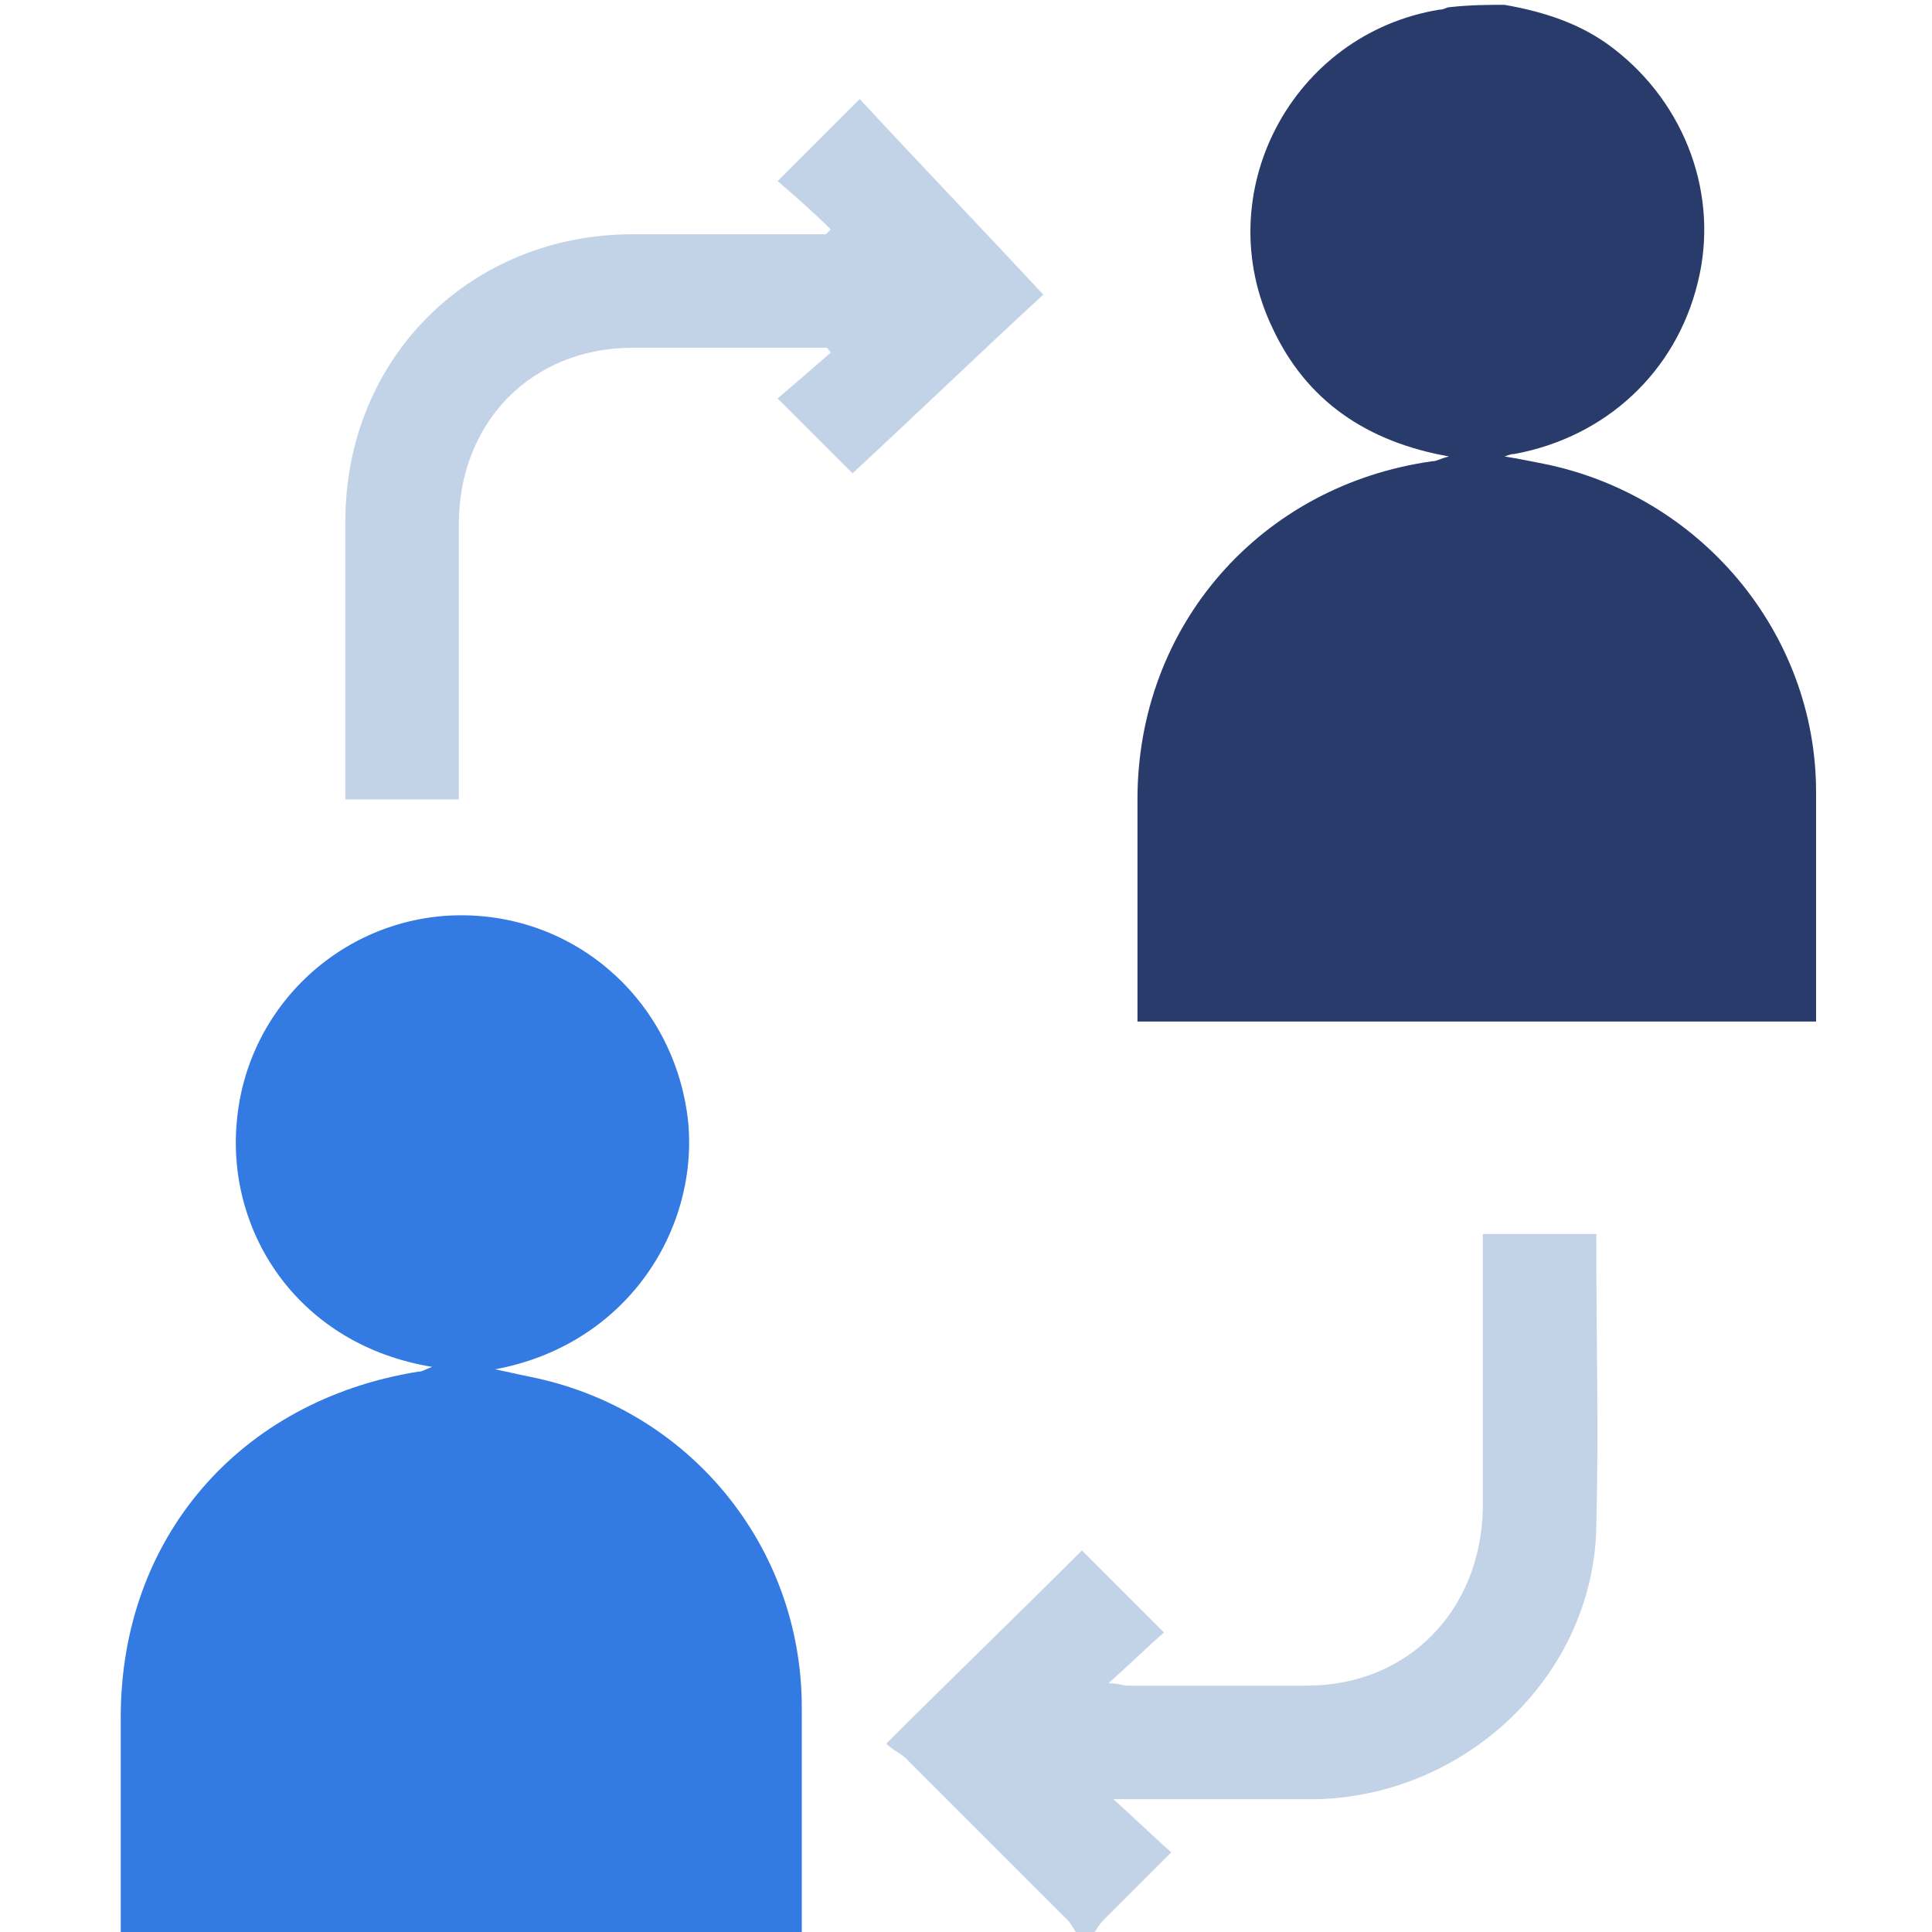 <?xml version="1.0" encoding="utf-8"?>
<!-- Generator: Adobe Illustrator 27.8.1, SVG Export Plug-In . SVG Version: 6.00 Build 0)  -->
<svg version="1.1" id="Layer_1" xmlns="http://www.w3.org/2000/svg" xmlns:xlink="http://www.w3.org/1999/xlink" x="0px" y="0px"
	 width="80px" height="80px" viewBox="0 0 80 80" style="enable-background:new 0 0 80 80;" xml:space="preserve">
<style type="text/css">
	.st0{fill:#337AE2;}
	.st1{fill:#293B6B;}
	.st2{fill:#FFE799;}
	.st3{fill:#FEC400;}
	.st4{fill:#F15723;}
	.st5{fill:#9AD9AE;}
	.st6{fill:#029F34;}
	.st7{fill:#C2D3E7;}
</style>
<g>
	<path class="st0" d="M-104.9,243.5c-0.3,0-0.5,0-0.8,0c-0.4-0.4-0.9-0.8-1.2-1.4c-1.2-1.8-2.2-3.6-3.4-5.3
		c-1.1-1.6-2.6-2.5-4.5-2.5c-2-0.1-4-0.3-6-0.2c-2.1,0-2.9-1-1.7-3.1c3.3-5.5,6.4-11,9.6-16.5c0.5-0.9,0.5-1-0.5-1.3
		c-0.5-0.2-1.1-0.4-1.6-0.6c-1.8-0.8-2.5-2-2.2-4c0.2-1.2,0.4-2.4,0.7-3.6c0.4-1.8,0-3.4-1.2-4.8c-0.8-0.9-1.6-1.9-2.4-2.9
		c-0.9-1.2-1.1-2.5-0.3-3.9c0.8-1.3,1.7-2.6,2.7-3.7c1.3-1.6,1.8-3.2,1.3-5.2c-0.3-1.4-0.5-2.9-0.6-4.3c-0.1-1.1,0.4-2,1.4-2.4
		c1.4-0.7,2.9-1.2,4.3-1.7c1.8-0.6,3-1.7,3.6-3.5c0.4-1.2,0.9-2.4,1.4-3.6c0.8-1.7,2-2.3,3.8-2c1.5,0.3,2.9,0.6,4.4,0.9
		c1,0.2,2,0,2.8-0.7c1.8-1.5,3.6-2.9,5.9-3.8c0.4,0,0.8,0,1.2,0c1.7,0.6,3,1.7,4.2,2.9c1.6,1.5,3.4,1.9,5.6,1.3
		c1.1-0.3,2.3-0.6,3.5-0.7c1.8-0.2,2.8,0.4,3.5,2c0.5,1.2,1,2.4,1.4,3.6c0.6,1.7,1.7,2.8,3.5,3.4c1.2,0.4,2.4,0.8,3.6,1.3
		c1.7,0.7,2.4,1.9,2.2,3.7c-0.1,1.1-0.3,2.2-0.6,3.3c-0.6,2.1-0.1,3.9,1.2,5.5c0.9,1.1,1.7,2.2,2.4,3.3c1,1.5,1,3-0.1,4.4
		c-0.8,1-1.5,1.9-2.3,2.9c-1.2,1.4-1.6,2.9-1.2,4.7c0.2,1,0.4,1.9,0.6,2.9c0.5,2.7-0.2,4-2.7,4.9c-0.7,0.2-1.3,0.5-2,0.7
		c0.9,1.5,1.7,2.9,2.5,4.3c2.6,4.5,5.2,8.9,7.8,13.4c0.9,1.5,0.4,2.5-1.4,2.6c-2,0.1-4,0.2-6,0.3c-2.3,0-4.1,1-5.3,3
		c-1.1,1.8-2.2,3.6-3.4,5.3c-0.8,1.3-1.9,1.2-2.7,0c-0.1-0.2-0.2-0.4-0.3-0.5c-3.3-5.7-6.6-11.3-9.9-17c-0.2-0.3-0.4-0.5-0.6-0.9
		c-0.3,0.3-0.6,0.5-0.9,0.7c-2.3,1.8-3.6,1.9-6.1,0.3c-0.2-0.1-0.4-0.3-0.6-0.5c-0.8-0.6-0.8-0.6-1.4,0.3
		c-3.3,5.7-6.6,11.4-9.9,17.1C-104,242.5-104.5,243-104.9,243.5z M-89,218.2c12.7,0,23.6-10.4,23.4-24
		c-0.2-12.5-10.3-22.8-23.2-22.9c-13.3-0.1-24,10.7-23.6,24.1C-112,208.1-102,218.2-89,218.2z"/>
	<path class="st1" d="M-69.3,195c0,10.2-8,19-18.7,19.6c-11.2,0.6-20.6-8.3-20.8-19.2c-0.3-11.2,8.4-19.8,18.9-20.3
		C-78.8,174.6-69.2,183.4-69.3,195z M-97.1,205.3c0,1.4,0.6,1.9,1.6,1.4c1.4-0.6,2.7-1.4,4-2.1c1.7-0.9,3.4-0.9,5.2,0
		c1.3,0.7,2.6,1.4,3.9,2c0.4,0.2,1.1,0.2,1.4,0c0.3-0.2,0.4-0.9,0.4-1.3c-0.2-1.4-0.4-2.8-0.7-4.2c-0.3-2,0.2-3.6,1.7-5
		c1-1,2-1.9,2.9-2.9c0.3-0.4,0.6-1,0.5-1.4c-0.1-0.3-0.8-0.7-1.2-0.8c-1.3-0.3-2.7-0.4-4-0.6c-2.1-0.3-3.5-1.4-4.5-3.3
		c-0.6-1.2-1.1-2.4-1.8-3.6c-0.2-0.4-0.8-1-1.2-1c-0.4,0-0.9,0.5-1.2,1c-0.7,1.2-1.2,2.5-1.9,3.7c-0.9,1.8-2.3,2.8-4.3,3.1
		c-1.3,0.2-2.7,0.3-4,0.6c-0.5,0.1-1.2,0.4-1.3,0.8c-0.1,0.3,0.2,1,0.6,1.4c1,1,2,2,3,3c1.4,1.4,1.9,3.1,1.5,5
		C-96.7,202.6-96.9,204.1-97.1,205.3z"/>
</g>
<image style="overflow:visible;" width="216" height="1038" xlink:href="../color-theme.html"  transform="matrix(5.434782e-02 0 0 5.434782e-02 -27.522 8.169)">
</image>
<g>
	<path class="st2" d="M-105.1,42.9c0-2.2,0-4.3,0-6.5c13.3,0,26.4,12.4,25.8,27.5c-1.9,0-3.9,0-5.8,0c-1.6,0-1.9,0.3-2.1,1.8
		c-0.3,2.2-2.1,3.9-4.3,3.9c-2.2,0-4-1.6-4.2-3.8c-0.2-1.6-0.5-1.9-2.1-1.9c-2.4,0-4.7,0-7.2,0c0-2.2,0-4.3,0-6.3
		c0-0.3,0.6-0.6,1-0.8c2.7-1.1,4.3-3,4.6-6c0.3-3-0.9-5.3-3.3-6.9C-103.5,43.5-104.3,43.3-105.1,42.9z"/>
	<path class="st3" d="M-112.6,68.4c-1.9,0-3.6,0-5.4,0c-0.2,0-0.6-0.4-0.7-0.7c-1.3-3.3-3.7-5.1-6.9-5.1c-3.2,0-5.5,1.8-6.8,5
		c-0.1,0.3-0.5,0.7-0.8,0.7c-1.7,0.1-3.5,0-5.2,0c-0.9-13.7,11.2-27.3,25.7-27.5c0,2.2,0,4.5,0,6.7c0,0.6,0,1.1,0,1.7
		c0,1.2,0.5,1.8,1.7,1.9c2.2,0.2,3.8,1.7,4,3.8c0.2,2.1-0.9,3.9-2.9,4.6c-0.2,0.1-0.4,0.1-0.6,0.2c-2.3,0.4-2.3,0.4-2.3,2.7
		C-112.6,64.4-112.6,66.4-112.6,68.4z"/>
	<path class="st3" d="M-109.8,71.3c2.1,0,3.9,0,5.8,0c1.8,4.1,4.1,5.9,7.3,5.8c3.3-0.1,5.6-2.1,6.9-5.7c1.9,0,3.8,0,5.8,0
		c-0.6,5-2.4,9.5-5.5,13.4c-1.3,1.6-2.7,3.1-4.2,4.4c-3,2.5-5.3,5.3-6.2,9.1c-0.1,0.3-0.5,0.7-0.8,0.7c-2.9,0-5.9,0-8.9,0
		c0-2.8,0-5.5,0-8.1c0-1.9-0.2-2.1-2.1-2.4c-2.1-0.3-3.7-2.1-3.7-4.2c0-2.2,1.6-4.1,3.9-4.3c1.7-0.2,2-0.5,2-2.2
		C-109.8,75.6-109.8,73.5-109.8,71.3z"/>
	<path class="st3" d="M-138.3,71.3c2.3,0,4.5,0,6.6,0c1.3,0,1.7-0.4,1.9-1.7c0.3-2.4,2.1-4.1,4.4-4.1c2.2,0,4,1.7,4.2,4.1
		c0.2,1.4,0.6,1.7,2,1.7c2.2,0,4.3,0,6.6,0c0,1.9,0,3.7,0,5.4c0,0.2-0.4,0.5-0.7,0.7c-3.2,1.3-5,3.6-5,6.8c0,3.2,1.7,5.5,5.1,6.9
		c0.3,0.1,0.7,0.5,0.7,0.8c0.1,2,0,3.9,0,5.9c0,0.4,0,0.7,0,1.2c-3.2,0-6.3,0-9.6,0c-0.9-4.2-3.5-7.4-6.8-10.1
		c-1.7-1.4-3.3-3.2-4.6-5C-136.3,80.1-137.8,76-138.3,71.3z"/>
	<path class="st4" d="M-121.7,101.8c7,0,14,0,21,0c0,1.7,0.1,3.3,0,4.9c-0.1,1.2-1.3,2.1-2.5,2.1c-5.3,0-10.5,0-15.8,0
		c-1.4,0-2.6-1.1-2.7-2.4C-121.8,104.9-121.7,103.4-121.7,101.8z"/>
	<path class="st4" d="M-116.9,111.8c3.8,0,7.5,0,11.2,0c-0.4,1.8-2.5,3.3-4.9,3.6C-113.1,115.6-115.5,114.3-116.9,111.8z"/>
</g>
<g>
	<path class="st1" d="M-140.7,28.5c0-2.4,0-4.9,0-7.4c21.4,0,42.7,0,64.2,0c0,2.5,0,4.9,0,7.4C-98,28.5-119.4,28.5-140.7,28.5z"/>
	<path class="st5" d="M-69.7-26.6c-3,0-6,0-9.1,0c0-1.5,0-3,0-4.6c3,0,6.1,0,9.1,0C-69.7-29.6-69.7-28.1-69.7-26.6z"/>
	<path class="st6" d="M-95.9-10.1c-1.7-0.9-3.3-1.7-4.9-2.6c-2.4-1.3-4.8-2.5-7.2-3.8c-0.5-0.3-0.8-0.2-1.3,0c-3.7,2-7.5,4-11.3,5.9
		c-0.2,0.1-0.4,0.2-0.8,0.4c0.3-1.9,0.6-3.7,0.9-5.5c0.5-2.7,1-5.4,1.4-8.2c0-0.3-0.1-0.7-0.4-0.9c-3-3-6-5.9-9.1-8.9
		c-0.2-0.2-0.5-0.4-0.7-0.5c0-0.1,0.1-0.1,0.1-0.2c1.2-0.2,2.4-0.4,3.6-0.5c3.3-0.5,6.6-0.9,9.8-1.4c0.3-0.1,0.7-0.4,0.9-0.7
		c1.9-3.8,3.8-7.6,5.7-11.4c0.1-0.2,0.3-0.5,0.4-0.8c0.2,0.3,0.3,0.5,0.4,0.8c1.9,3.8,3.7,7.5,5.6,11.3c0.3,0.6,0.7,0.8,1.3,0.9
		c4.3,0.6,8.6,1.2,12.8,1.8c0.1,0,0.2,0.1,0.6,0.2c-0.4,0.3-0.6,0.4-0.9,0.6c-3,2.9-6,5.9-9,8.8c-0.4,0.3-0.5,0.7-0.4,1.2
		C-97.5-19.2-96.7-14.8-95.9-10.1z"/>
	<path class="st1" d="M-83.5,8.8c0,2.4,0,4.8,0,7.3c-16.8,0-33.5,0-50.3,0c0-2.4,0-4.8,0-7.3C-117.1,8.8-100.3,8.8-83.5,8.8z"/>
	<path class="st1" d="M-90.4-3.5c0,2.5,0,4.9,0,7.3c-12.2,0-24.3,0-36.5,0c0-2.4,0-4.8,0-7.3C-114.8-3.5-102.6-3.5-90.4-3.5z"/>
	<path class="st5" d="M-132.8-15.3c-2.1,2.1-4.2,4.2-6.3,6.3c-1-1-2-2-3.1-3.1c2.1-2.1,4.2-4.2,6.3-6.3
		C-134.9-17.4-133.9-16.3-132.8-15.3z"/>
	<path class="st5" d="M-75.2-12.1c-1,1-2,2-3,3c-2.1-2.1-4.2-4.2-6.3-6.3c1-1,2-2,3-3C-79.4-16.3-77.3-14.1-75.2-12.1z"/>
	<path class="st5" d="M-147.5-31.1c3,0,6,0,9,0c0,1.5,0,3,0,4.5c-3,0-6,0-9,0C-147.5-28-147.5-29.5-147.5-31.1z"/>
	<path class="st5" d="M-139.1-48.6c2.1,2.1,4.2,4.2,6.2,6.2c-1,1-2.1,2.1-3,3c-2-2-4.1-4.1-6.2-6.2
		C-141.2-46.5-140.1-47.5-139.1-48.6z"/>
	<path class="st5" d="M-81.5-39.2c-1-1-2-2-3-3c2.1-2.1,4.2-4.2,6.3-6.3c1,1,2,2,3,3C-77.3-43.5-79.4-41.3-81.5-39.2z"/>
</g>
<g>
	<path class="st4" d="M-197.3,171.4c-5.2,0-10.5,0.2-15.7,0c-7.1-0.3-11.3-4.6-11.8-11.7c-0.4-5.9,0.8-11.3,4.3-16.1
		c3.4-4.6,8.1-6.9,13.6-7.5c2.9-0.3,5.9-0.2,8.8-0.3c4.6,0,9.2-0.1,13.8,0.1c5,0.2,9.3,2.4,12.9,5.8c0.5,0.5,0.7,1.1,0.3,1.7
		c-0.5,0.9-0.8,1.8-1.4,2.6c-0.3,0.4-0.8,0.8-1.3,0.9c-1.6,0.3-3.3,0.5-5,0.8c-3,0.5-5.1,2.2-6.1,5.1c-1,2.9-0.4,5.6,1.7,7.8
		c1.2,1.2,2.4,2.4,3.6,3.5c0.5,0.5,0.7,1,0.5,1.7c-0.3,1.4-0.5,2.8-0.8,4.2c-0.3,1.3-0.6,1.5-1.9,1.5c-5.2,0-10.5,0-15.7,0
		C-197.3,171.5-197.3,171.5-197.3,171.4z"/>
	<path class="st4" d="M-195.2,127.8c-8.7,0-15.8-7.2-15.8-15.8c0-8.8,7.1-16,15.8-15.9c8.9,0,16,7.1,16,15.9
		C-179.2,120.7-186.4,127.8-195.2,127.8z"/>
	<path class="st3" d="M-172.4,163.1c-0.2-0.3-0.5-0.9-0.9-1.3c-1.7-1.7-3.4-3.3-5.2-5c-0.6-0.6-1-1.2-0.7-2.1
		c0.3-0.8,0.9-1.1,1.7-1.2c2.3-0.3,4.7-0.7,7-1c1.1-0.1,1.7-0.6,2.2-1.6c1-2,2-4,3-6c0.4-0.8,1-1.3,1.9-1.3c0.9,0,1.5,0.5,1.9,1.3
		c1,2.1,2.1,4.1,3.1,6.1c0.4,0.9,1.1,1.3,2,1.4c2.4,0.3,4.7,0.7,7.1,1c0.8,0.1,1.5,0.4,1.7,1.2c0.3,0.8-0.1,1.5-0.7,2.1
		c-1.7,1.6-3.4,3.2-5.1,4.8c-0.8,0.7-1,1.4-0.8,2.5c0.4,2.2,0.8,4.4,1.2,6.6c0.1,0.9,0,1.6-0.7,2.2c-0.7,0.5-1.4,0.4-2.2,0
		c-2-1-4-2-6-3.1c-1-0.6-1.9-0.5-2.9,0c-2,1.1-4,2-5.9,3.1c-0.8,0.4-1.5,0.5-2.3,0c-0.8-0.6-0.9-1.4-0.7-2.2
		C-173.3,168.2-172.9,165.8-172.4,163.1z"/>
</g>
<g>
	<path class="st1" d="M62.3,0.2C64,0.5,65.5,1,66.8,2c3,2.3,4.4,6.1,3.5,9.7c-0.9,3.7-3.8,6.4-7.6,7.1c-0.1,0-0.1,0-0.4,0.1
		c0.6,0.1,1.1,0.2,1.6,0.3c6.5,1.3,11.3,7,11.3,13.6c0,3,0,5.9,0,8.9c0,0.2,0,0.4,0,0.6c-9.4,0-18.7,0-28.1,0c0-0.2,0-0.5,0-0.7
		c0-2.8,0-5.7,0-8.5c0-7.2,5.1-13,12.2-14c0.2,0,0.3-0.1,0.7-0.2c-3.4-0.6-5.9-2.3-7.3-5.3c-2.7-5.6,0.8-12.2,6.9-13.2
		c0.2,0,0.3-0.1,0.4-0.1C60.9,0.2,61.6,0.2,62.3,0.2z"/>
	<path class="st0" d="M5,80.2c0-3,0-6,0-9.1C5,63.7,9.9,58,17.3,56.8c0.2,0,0.3-0.1,0.6-0.2c-5.5-0.9-8.5-5.5-8.1-10.1
		c0.4-4.9,4.5-8.6,9.3-8.6c4.9,0,8.9,3.7,9.4,8.6c0.4,4.5-2.6,9.2-8,10.2c0.5,0.1,0.9,0.2,1.4,0.3c6.6,1.3,11.3,7,11.3,13.7
		c0,3.1,0,6.3,0,9.4C23.8,80.2,14.4,80.2,5,80.2z"/>
	<path class="st7" d="M44.7,80.2c-0.2-0.2-0.3-0.5-0.5-0.7c-2.2-2.2-4.5-4.5-6.7-6.7c-0.2-0.2-0.5-0.3-0.8-0.6
		c2.8-2.8,5.5-5.4,8.1-8c1.1,1.1,2.2,2.2,3.4,3.4c-0.7,0.6-1.4,1.3-2.3,2.1c0.4,0,0.6,0.1,0.8,0.1c2.5,0,4.9,0,7.4,0
		c4.2,0,7.2-3.1,7.3-7.3c0-3.5,0-7,0-10.5c0-0.3,0-0.6,0-0.9c1.6,0,3.1,0,4.7,0c0,0.1,0,0.3,0,0.4c0,3.9,0.1,7.8,0,11.7
		c-0.1,6.1-5.3,11.1-11.5,11.3c-2.5,0-5.1,0-7.6,0c-0.2,0-0.5,0-0.9,0c0.9,0.8,1.6,1.5,2.4,2.2c-1,1-1.9,1.9-2.8,2.8
		c-0.2,0.2-0.3,0.4-0.5,0.7C44.9,80.2,44.8,80.2,44.7,80.2z"/>
	<path class="st7" d="M34.4,9.5c-0.7-0.7-1.5-1.4-2.2-2c1.2-1.2,2.2-2.2,3.4-3.4c2.4,2.6,5,5.3,7.6,8.1c-2.5,2.3-5.2,4.9-7.9,7.4
		c-0.8-0.8-1.9-1.9-3.1-3.1c0.7-0.6,1.4-1.2,2.2-1.9c-0.1-0.1-0.1-0.2-0.2-0.2c-0.2,0-0.4,0-0.7,0c-2.4,0-4.9,0-7.3,0
		c-4.2,0-7.2,3.1-7.2,7.3c0,3.5,0,7,0,10.5c0,0.3,0,0.6,0,0.9c-1.6,0-3.1,0-4.7,0c0-0.3,0-0.5,0-0.8c0-3.6,0-7.1,0-10.7
		c0-6.8,5.2-11.9,11.9-11.9c2.7,0,5.3,0,8,0C34.3,9.6,34.3,9.6,34.4,9.5z"/>
</g>
</svg>

